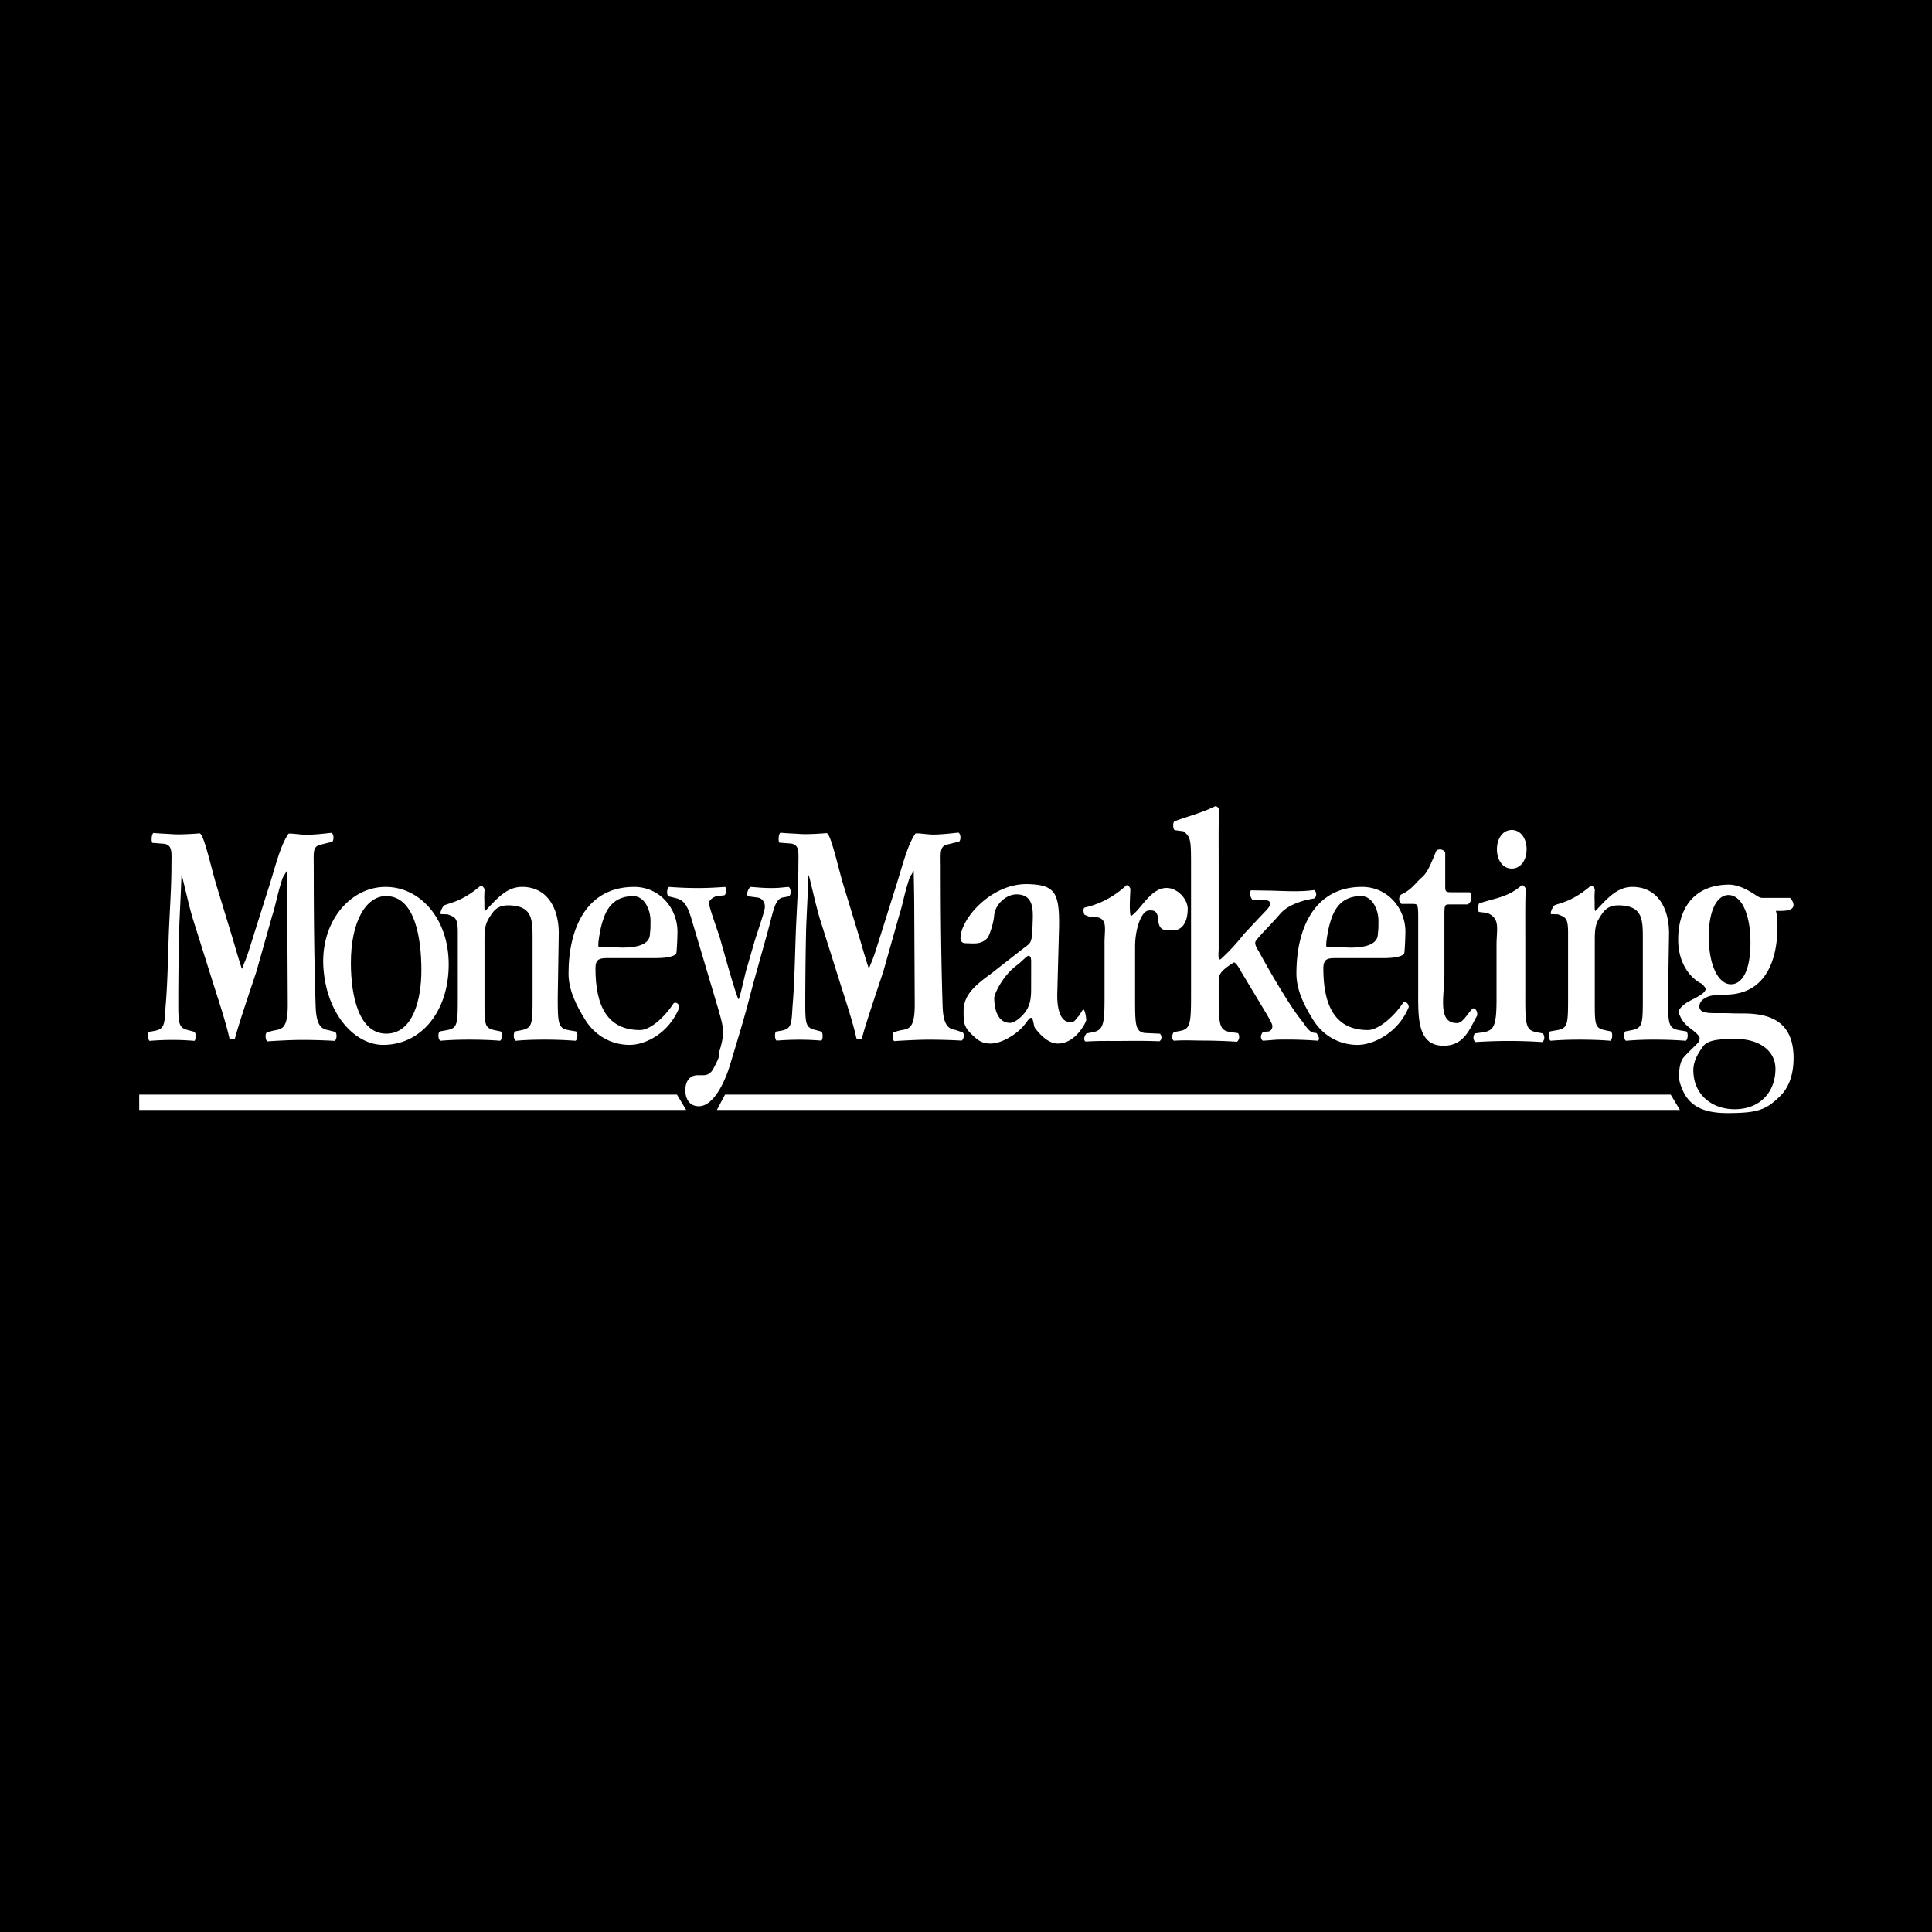 <svg xmlns="http://www.w3.org/2000/svg" width="2500" height="2500" viewBox="0 0 192.756 192.756"><g fill-rule="evenodd" clip-rule="evenodd"><path d="M0 0h192.756v192.756H0V0z"/><path d="M44.767 96.217c0 4.668-2.725 8.03-6.538 8.03-2.691 0-5.539-2.822-5.947-7.489-.408-4.688 2.593-8.271 6.191-8.271 3.416 0 6.294 3.136 6.294 7.73zm-6.25-6.814c-2.014 0-3.509 2.556-3.509 6.665 0 3.398.842 7.059 3.527 7.059 2.683 0 3.507-3.437 3.507-6.312 0-3.174-.628-7.412-3.525-7.412z" fill="#fff"/><path d="M45.675 93.006c0-1.457-.282-1.491-1.016-1.781l-.681-.021c-.123-.149.184-.762.336-.875.702-.299 1.79-.389 3.636-1.958.094-.08.338.178.399.363-.061.859-.022.909-.022 1.246 0 .259-.02 1.015.094.896 1.104-1.149 2.102-2.389 3.658-2.389 2.532 0 3.669 2.128 3.669 4.631l-.102 6.422c0 2.688.062 3.062 1.159 3.25l.67.112c.215.186.153.822-.061.935a39.884 39.884 0 0 0-3.121-.112c-1.098 0-2.014.036-2.838.112-.212-.112-.273-.749-.061-.935l.58-.112c1.13-.225 1.161-.562 1.161-3.25v-5.563c0-2.13.089-3.596-2.358-3.648-1.159-.024-1.553.547-1.98 1.257-.396.634-.458 1.157-.458 2.24v5.714c0 2.688-.041 3.025 1.057 3.25l.549.112c.214.186.152.822-.06.935-.824-.076-2.015-.112-3.083-.112-1.098 0-2.013.036-2.866.112-.214-.112-.275-.749-.061-.935l.64-.112c1.128-.188 1.159-.562 1.159-3.25v-6.534h.001z" fill="#fff"/><path d="M60.639 95.591c-.793 0-1.231.075-1.231 1.008 0 3.771 1.187 6.169 4.451 6.169 1.006 0 2.422-1.24 3.366-2.696.306-.112.521.111.551.446-1.008 2.54-3.357 3.729-4.943 3.729-1.983 0-3.537-1.047-4.423-2.465-.914-1.456-1.687-3.009-1.687-4.651 0-4.594 1.856-8.644 6.538-8.644 2.622 0 4.331 2.203 4.331 4.443 0 .522-.062 2.046-.123 2.195-.091.224-.722.465-2.003.465h-4.827v.001zm1.456-1.045c2.977 0 2.718-1.24 2.764-1.532.045-.275.043-.671.043-1.157 0-1.046-.579-2.477-1.775-2.454-2.321.043-2.843 1.851-3.167 3.095-.019.073-.42 1.972-.208 1.972l2.343.076z" fill="#fff"/><path d="M68.378 108.766c0-1.009.549-1.493 1.22-1.493h.579c.49 0 .794-.264 1.008-.674.883-1.681.371-1.006.646-1.901.092-.298.304-1.083.304-1.605 0-.747-.12-1.195-.518-2.576l-2.379-7.993c-.518-1.754-.732-2.652-1.799-2.913l-.762-.186c-.182-.188-.153-.822.091-.935a37.84 37.84 0 0 0 2.897.112c.824 0 1.679-.039 2.654-.112.245.112.173.645-.041.833l-.763.083c-.426.112-.773.429-.773.69 0 .449.906 2.876 1.089 3.511l.976 3.435c.183.599.763 2.576.885 2.652.092-.076.325-1.13.72-2.765l.883-3.052c.62-1.942 1.018-3.017 1.018-3.429 0-.261-.133-.777-.681-.89l-.998-.134c-.212-.188.022-.822.266-.935.977.073 1.279.112 2.072.112.763 0 .853-.039 1.705-.112.245.149.276.71.062.935l-.569.11c-.914.095-1.001 1.438-1.726 3.959l-1.198 4.294c-.702 2.554-.498 2.166-2.452 8.584-.441 1.444-1.557 3.998-3.074 3.998-.883.001-1.342-.67-1.342-1.603zM102.102 94.622c.627-.456.715-.515.828-1.065l.088-1.179c.037-1.358.26-3.144-1.609-3.144-1.027 0-2.15 1-2.223 2.138-.037.587-.441 1.979-.699 2.242-.652.671-1.389.494-2.143.494-.331 0-.514-.184-.514-.514 0-1.909 3.079-5.486 6.727-5.384 2.643.076 3.164.777 3.105 4.297l-.17 6.389c-.072 1.689.258 3.144 1.383 3.093.367-.016.502-.39.688-.551s.418-.716.529-.716c.146 0 .283.781.283 1.038 0 .184-1.029 2.354-2.83 2.354-.881 0-1.66-.738-2.283-1.547-.148-.22-.164-1.023-.385-1.023-.256 0-.494.611-1.125 1.193-.678.624-1.898 1.377-2.926 1.377-.928 0-1.359-.396-2.01-1.049-.658-.663-.679-1.135-.679-2.162 0-1.384.732-2.326 2.64-3.683l3.325-2.598zm-1.319 7.428c.549 0 1.355-.8 1.631-1.263.332-.558.461-1.106.461-2.081l.004-2.74c0-.512-.109-.604-.275-.604-.164 0-.672.585-1.133.925-1.475 1.08-2.275 2.925-2.275 3.257-.001.79.179 2.506 1.587 2.506zM33.431 102.947c.21.124.189.774-.043.899a58.83 58.83 0 0 0-3.286-.094c-.99 0-2.509.081-3.438.145-.168-.124-.253-.714-.041-.899l.569-.155c.843-.186 1.518-.026 1.518-2.595l-.05-9.798c0-1.177-.051-2.958-.051-3.546l-.4.663c-.569 1.706-.659 2.585-1.061 3.825L25.591 96.9c-.718 2.171-1.773 5.255-2.152 6.712-.083.124-.399.124-.546 0-.359-1.673-1.267-4.355-1.75-5.906l-1.877-5.953c-.401-1.303-.869-3.459-1.122-4.39h-.041c-.042 1.518-.188 4.141-.229 5.442a338.5 338.5 0 0 0-.086 7.195c0 2.047.022 2.542.929 2.761l.695.186c.149.186.149.774-.02.899a26.029 26.029 0 0 0-2.213-.094c-.675 0-1.434.03-2.256.094-.19-.155-.19-.744-.063-.899l.357-.063c1.269-.186 1.181-.65 1.308-2.542.169-1.954.212-3.97.316-7.193.085-2.109.263-4.747.263-6.638 0-1.457.143-2.134-.68-2.32l-1.228-.098c-.127-.216-.068-.896.122-.987.632.061 1.267.079 2.046.13.79.051 2.584-.087 2.562-.094.437.098 1.194 3.678 1.72 5.353l1.453 4.766c.17.526.77 2.689 1.043 3.402.336-.899.326-.697.789-2.153l1.779-5.647c.675-2.048 1.204-4.425 2.064-5.669.067-.096 1.265.094 1.729.094.886 0 1.98-.133 2.571-.196.232.124.273.714.063.899l-1.053.257c-.928.186-.781.714-.781 2.356 0 4.59.041 9.18.189 13.769.063 2.079.651 2.294 1.326 2.419l.613.155z" fill="#fff"/><path d="M96.033 102.998c.212.124.139.697-.091.822a59.912 59.912 0 0 0-3.287-.092c-.991 0-2.509.081-3.438.143-.169-.124-.252-.712-.042-.899l.569-.155c.845-.186 1.52-.024 1.52-2.593l-.051-9.799c0-1.179-.051-2.958-.051-3.547l-.399.664c-.57 1.705-.661 2.585-1.062 3.825l-1.558 5.508c-.716 2.17-1.771 5.258-2.15 6.714-.086.124-.402.124-.549 0-.359-1.675-1.266-4.355-1.75-5.908l-1.877-5.953c-.399-1.302-.867-3.46-1.12-4.39h-.043c-.041 1.52-.186 4.143-.229 5.445a353.954 353.954 0 0 0-.083 7.193c0 2.049.021 2.544.928 2.761l.696.186c.147.188.147.774-.022.899a26.398 26.398 0 0 0-2.214-.092c-.675 0-1.434.03-2.256.092-.19-.155-.19-.745-.063-.899l.359-.062c1.267-.186 1.181-.65 1.308-2.542.167-1.954.21-3.97.316-7.195.083-2.109.261-4.745.261-6.638 0-1.457.143-2.134-.679-2.319l-1.226-.096c-.126-.219-.067-.896.122-.99.633.063 1.267.082 2.044.131.79.053 2.584-.088 2.562-.092.439.098 1.194 3.676 1.722 5.351l1.452 4.766c.167.528.767 2.691 1.042 3.402.336-.897.327-.695.789-2.151l1.777-5.649c.675-2.046 1.204-4.425 2.066-5.667.065-.096 1.265.094 1.729.094.885 0 1.98-.135 2.57-.195.232.124.275.712.062.899l-1.052.257c-.926.186-.781.712-.781 2.356 0 4.59.043 9.179.19 13.768.063 2.077.653 2.296 1.328 2.418l.661.229zM133.264 95.591c-.793 0-1.232.075-1.232 1.008 0 3.771 1.188 6.169 4.451 6.169 1.006 0 2.574-1.292 3.52-2.748.307-.112.52.112.551.446-1.008 2.54-3.51 3.781-5.096 3.781-1.982 0-3.539-1.047-4.424-2.465-.914-1.456-1.689-3.009-1.689-4.651 0-4.594 1.859-8.644 6.541-8.644 2.621 0 4.332 2.203 4.332 4.443 0 .522-.062 2.046-.123 2.195-.092.224-.723.465-2.004.465h-4.827v.001zm1.457-1.045c2.977 0 2.717-1.24 2.764-1.532.045-.275.043-.671.043-1.157 0-1.046-.58-2.477-1.775-2.454-2.32.043-2.844 1.851-3.168 3.095-.018.073-.42 1.972-.207 1.972l2.343.076zM156.447 93.006c0-1.457-.281-1.491-1.014-1.781l-.684-.021c-.121-.149.186-.762.338-.875.639-.273 1.754-.36 3.635-1.958.094-.08.34.178.4.363-.061.859-.023.909-.023 1.246 0 .259-.02 1.015.094.896 1.104-1.149 2.102-2.389 3.658-2.389 2.531 0 3.67 2.128 3.67 4.631l-.102 6.422c0 2.688.061 3.062 1.158 3.25l.672.112c.215.186.152.822-.061.935a39.919 39.919 0 0 0-3.123-.112 30.78 30.78 0 0 0-2.836.112c-.213-.112-.273-.749-.062-.935l.582-.112c1.129-.225 1.158-.562 1.158-3.25v-5.563c0-2.13.09-3.596-2.357-3.648-1.158-.024-1.553.547-1.98 1.257-.396.634-.457 1.157-.457 2.24v5.714c0 2.688-.041 3.025 1.057 3.25l.549.112c.213.186.152.822-.061.935-.824-.076-2.016-.112-3.082-.112-1.098 0-2.014.036-2.865.112-.215-.112-.275-.749-.062-.935l.641-.112c1.129-.188 1.158-.562 1.158-3.25v-6.534h-.001zM110.199 94.087c0-1.653.459-2.705-1.496-2.617l-.502-.207c-.094-.147-.186-.667.031-.718 1.471-.334 2.871-1.04 4.113-2.187.137-.126.373.11.436.331-.031.698-.062 1.322-.062 1.652 0 .257.023 1.13.135 1.053 1.035-.716 1.945-2.801 3.543-2.801 1.092 0 2.1 1.125 2.1 2.079 0 1.432-.625 2.156-1.469 2.156-.312 0-.873.016-1.123-.167-.695-.555.092-1.973-1.318-1.819-.715.077-1.34 1.813-1.34 3.613v5.031c0 2.698.008 3.445.961 3.574l1.525.071c.217.257.188.612-.062.757-1.873-.071-2.986-.032-4.141-.032-1.029 0-2.033-.015-3.219.059-.252-.146-.129-.553.09-.811l.561-.109c1.131-.196 1.238-.78 1.238-3.509v-5.399h-.001z" fill="#fff"/><path d="M118.83 86.361c0-2.576-.027-2.845-.756-3.423l-.885-.116c-.172-.155-.203-.77 0-.886 1.111-.422 2.83-.873 4.025-1.489.176-.039.352.116.408.308-.057 1.538-.035 3.515-.035 5.169v8.728c0 .461-.133 1.362.271.983a19.428 19.428 0 0 0 2.215-2.405l1.264-1.349c.938-1.018 1.383-1.356 1.383-1.716 0-.193-.117-.308-.467-.385h-1.285a.91.91 0 0 1-.172-.951l1.484.026c1.283 0 3.271.177 4.818-.053.262.153.287.514.084.822l-.857.167c-.963.269-1.941.626-2.613 1.396-1.021 1.193-1.963 2.054-2.428 2.707-.176.27.158.793.307 1.024 1.166 2.153 3.119 5.465 4.17 6.772.555.691.781 1.229 1.305 1.345l.291.038c.176.309.381.606.117.759a40.946 40.946 0 0 0-3.238-.116c-1.166 0-1.035.039-2.232.116-.291-.191-.244-.615.02-.885l.547-.039c.291-.077.375-.347.375-.538 0-.192-.24-.614-.502-1.077l-2.596-4.321c-.293-.544-.621-1.038-.777-.935-.553.369-1.469.919-1.482 1.612v1.846c0 2.848.117 3.271 1.107 3.464l.822.114c.203.27.123.706-.111.861a55.832 55.832 0 0 0-3.475-.116c-.932 0-1.617-.063-2.814.014-.232-.152-.211-.591-.006-.86l.611-.114c.992-.193 1.107-.616 1.107-3.464V86.361zM144.701 90.238c-.561 0-.592-.029-.592 1.146v5.707c0 2.312-.74 4.98 1.258 4.98.623 0 1.102-1.072 1.602-1.477.281.037.467.331.406.734-.625 1.028-1.143 2.836-3.047 2.988-2.955.237-2.834-2.784-2.834-5.354v-7.454c0-1.285-.062-1.322-.561-1.322h-1.094c-.311-.184-.322-.721-.041-.941 1.061-.477 1.422-1.159 2.107-1.746.594-.515.975-1.642 1.41-2.634.281-.22.719-.11.875.184v3.274c0 .588 0 .697.594.697h1.814c.188.111.199.099.199.466-.031.44-.105.567-.355.751h-1.741v.001z" fill="#fff"/><path d="M152.178 99.689c0 2.717.125 3.121 1.186 3.305l.562.109c.221.258.188.715-.062.861a51.922 51.922 0 0 0-3.369-.109 52.83 52.83 0 0 0-3.279.109c-.248-.146-.281-.604-.062-.861l.818-.109c1.061-.184 1.338-.588 1.338-3.305v-5.398c0-1.652.408-2.654-.934-3.205l-.834-.104c-.094-.147-.094-.661.031-.845 1.623-.551 2.828-.594 4.211-1.779.145-.125.344.11.438.294-.062 1.211-.043 3.178-.043 4.684v6.353h-.001zm-2.828-14.955c0-1.1.602-1.926 1.479-1.926.879 0 1.48.826 1.48 1.926 0 1.102-.602 1.926-1.48 1.926s-1.479-.825-1.479-1.926zM177.184 90.88c.094.367.154.771.154 1.579 0 3.084-1.035 6.773-5.201 6.773-.375 0-.779.028-1.236.083-.576.067-1.352.439-1.352 1.1 0 .734 1.049.667 2.33.667.904 0 .611.029 1.955.029 2.246 0 5.111.44 5.111 4.442 0 1.91-.613 3.148-1.457 3.919-1.371 1.322-2.299 1.559-4.982 1.581-2.896.027-4.307-.894-4.92-3.108-.146-.53-.064-1.793.309-2.345.281-.367.934-.971 1.402-1.447.248-.221.379-.574.186-.809-.66-.798-1.498-.899-1.984-2.28-.113-.327.363-.743.807-1.047.467-.294 1.871-.845 1.871-1.358 0-.11-.307-.459-.432-.532-1.061-.515-2.311-1.983-2.311-4.37 0-3.305 1.73-5.496 5.1-5.496.459 0 1.221.192 2.031.669.656.367.896.653 1.271.653h2.752c.125.111.352.419.352.712 0 .632-1.092.589-1.619.585h-.137zm-4.426 12.787c-1.057 0-2.354.065-2.818.699-.428.582-.994 1.425-.994 2.404 0 2.389 1.793 3.897 4.119 3.897 2.568 0 4.072-1.754 4.072-4.026 0-1.995-1.906-2.975-3.779-2.975h-.6v.001zm-.072-5.467c1.127 0 1.959-1.336 1.959-4.168 0-2.75-.861-4.732-2.199-4.732-1.039 0-1.959 1.336-1.959 4.127-.001 3.115 1.068 4.773 2.199 4.773zM13.89 109.21h53.652l.918 1.53H13.89v-1.53zM72.336 109.21h94.352l.917 1.53H71.521l.815-1.53z" fill="#fff"/></g></svg>